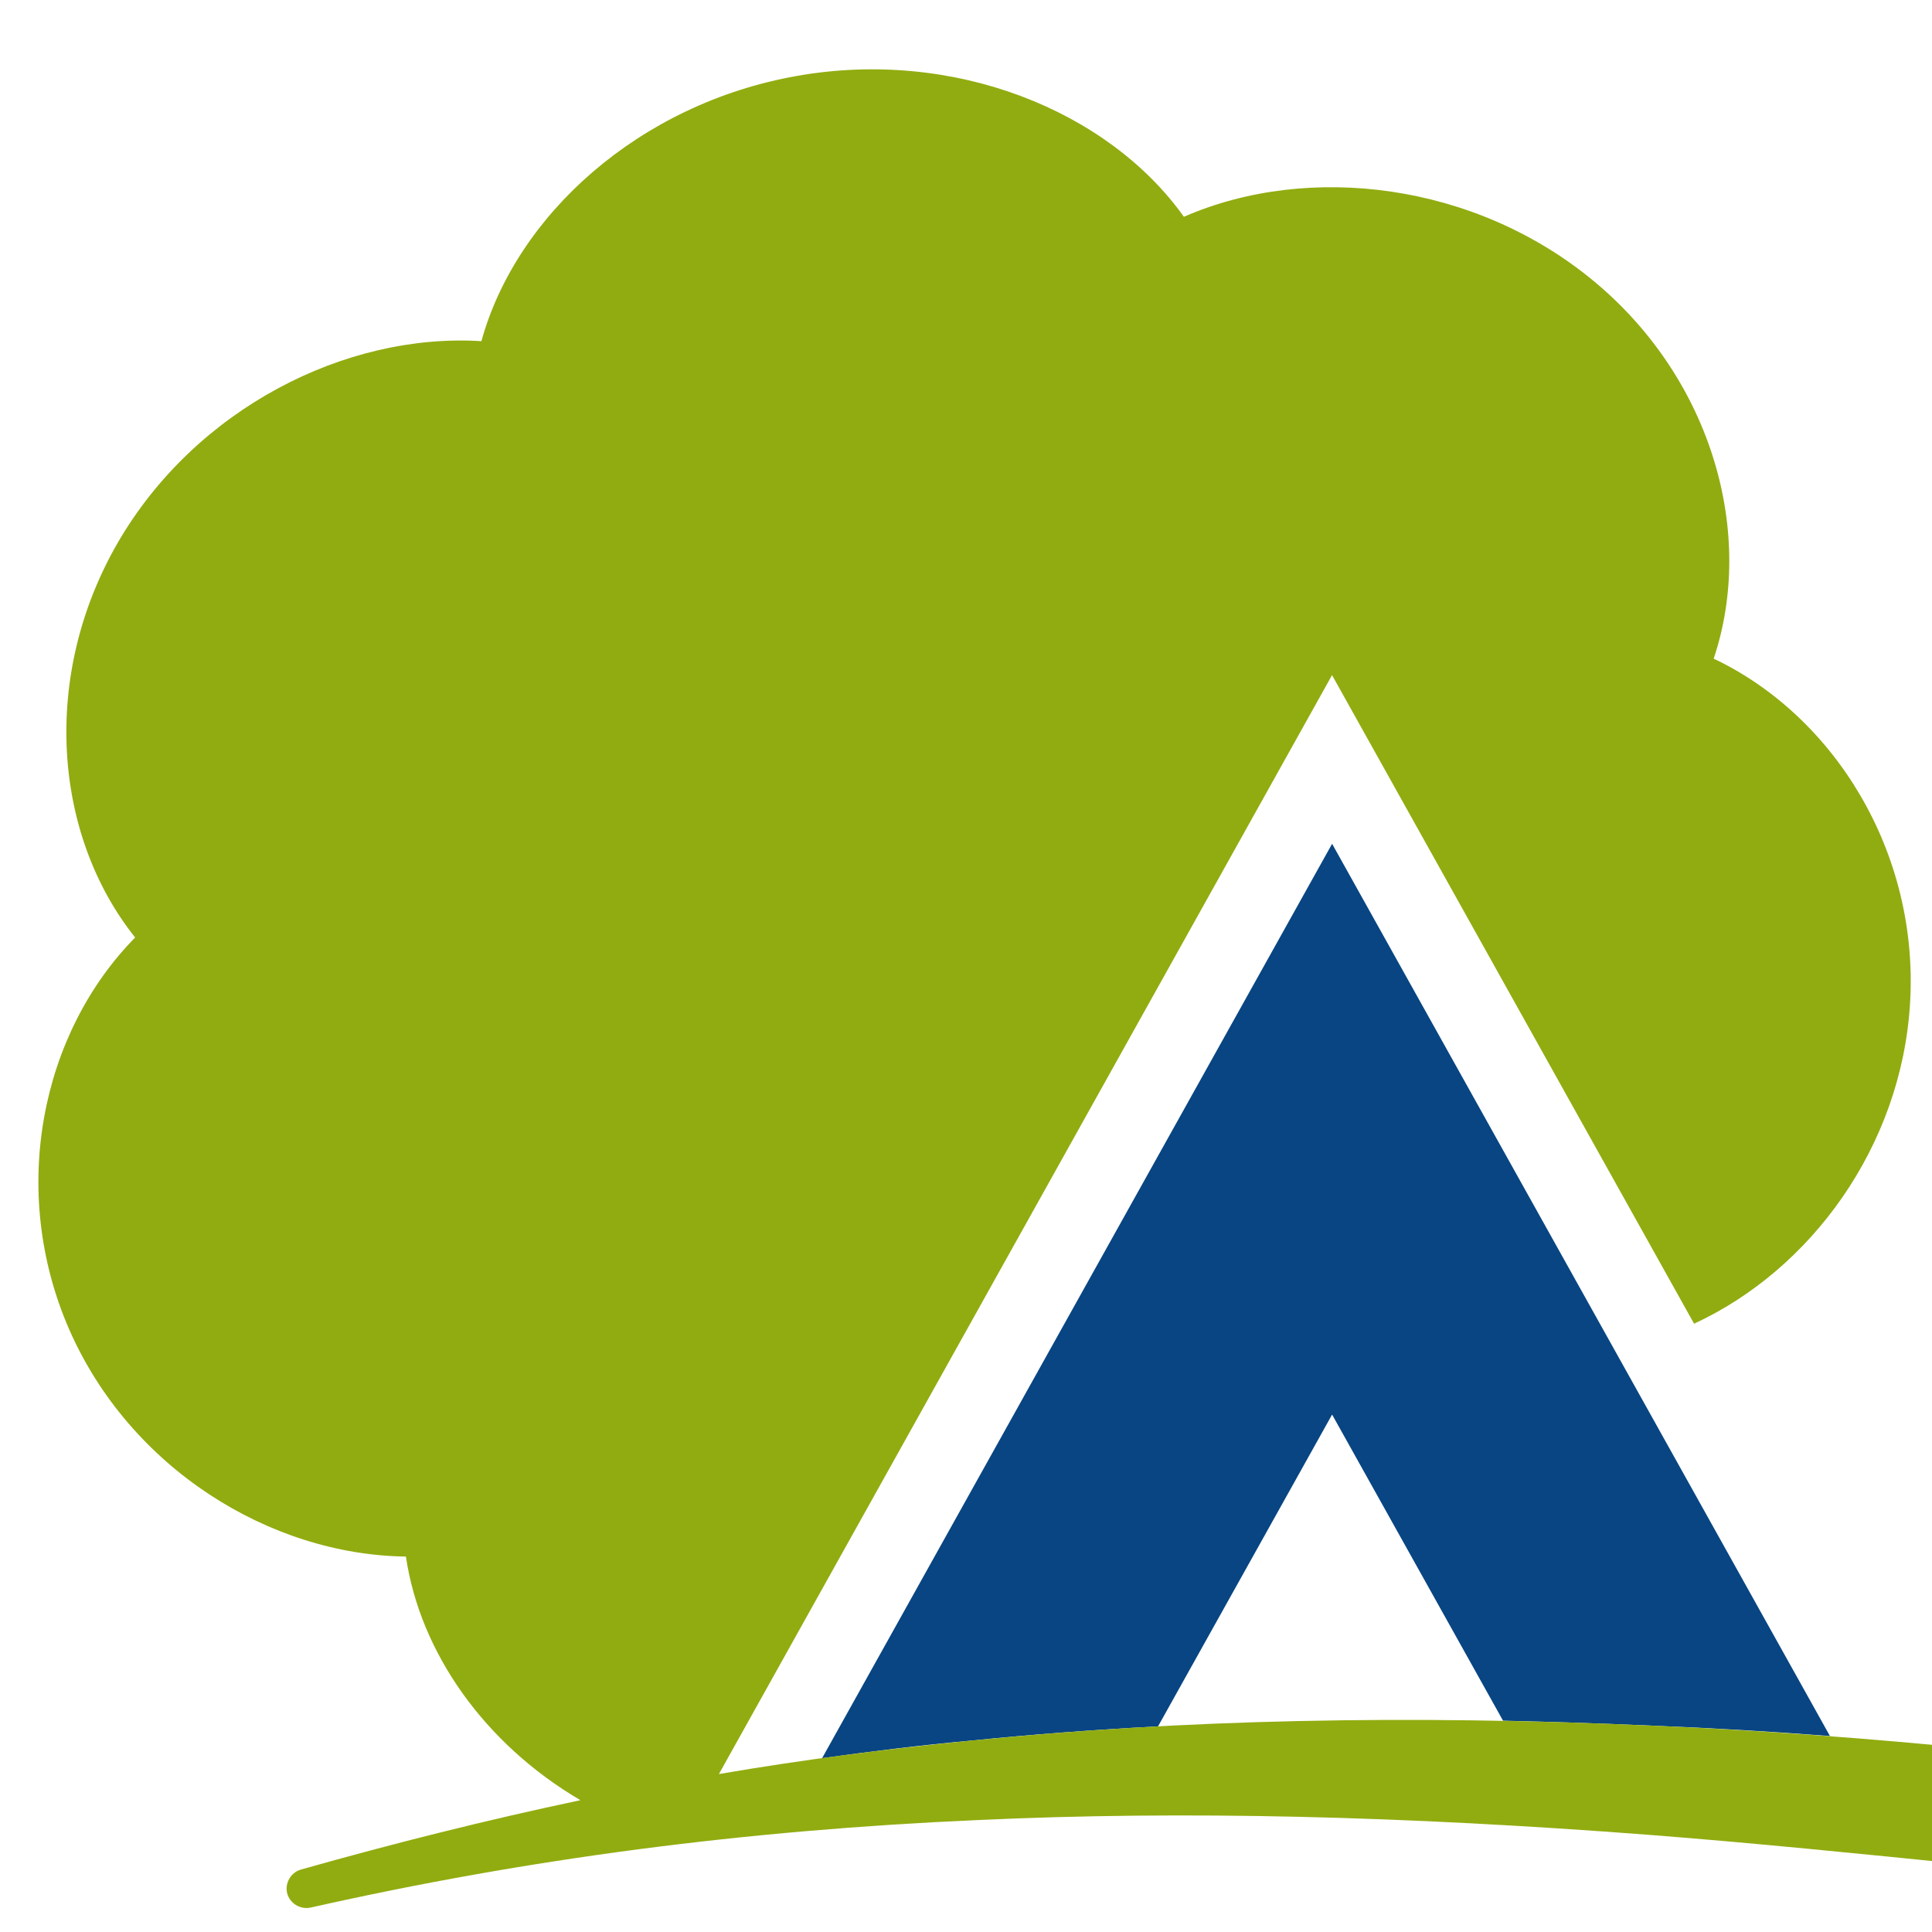 <svg xmlns="http://www.w3.org/2000/svg" version="1.1" xmlns:xlink="http://www.w3.org/1999/xlink" width="1000" height="1000"><style>
    #light-icon {
      display: inline;
    }
    #dark-icon {
      display: none;
    }

    @media (prefers-color-scheme: dark) {
      #light-icon {
        display: none;
      }
      #dark-icon {
        display: inline;
      }
    }
  </style><g id="light-icon"><svg xmlns="http://www.w3.org/2000/svg" version="1.1" xmlns:xlink="http://www.w3.org/1999/xlink" width="1000" height="1000"><g><g transform="matrix(15.625,0,0,15.625,0,0)"><svg xmlns="http://www.w3.org/2000/svg" version="1.1" xmlns:xlink="http://www.w3.org/1999/xlink" width="64px" height="64px"><svg width="64px" height="64px" version="1.1" xmlns="http://www.w3.org/2000/svg" xmlns:xlink="http://www.w3.org/1999/xlink" xml:space="preserve" xmlns:serif="http://www.serif.com/" style="fill-rule:evenodd;clip-rule:evenodd;stroke-linejoin:round;stroke-miterlimit:2;"><g transform="matrix(1,0,0,1,-600,-100)"><g id="favicon-MDR-transparent" transform="matrix(0.128,0,0,0.622,591.917,-86.455)"><rect x="63.147" y="300" width="500.014" height="102.974" style="fill:none;"></rect><clipPath id="_clip1"><rect x="63.147" y="300" width="500.014" height="102.974"></rect></clipPath><g clip-path="url(#_clip1)"><g transform="matrix(0.987,0,0,0.203,61.05,298.662)"><g transform="matrix(1.49,0,0,1.49,-2720.34,-32446.8)"><path d="M2149.19,22085.7L2061.58,21928.6L1971.83,22089.6C1980.48,22088.4 1989.25,22087.3 1998.16,22086.5C2008.87,22085.4 2019.78,22084.6 2030.95,22084L2061.58,22029.1L2091.66,22083C2100.43,22083.2 2109.38,22083.5 2118.53,22083.9C2128.51,22084.3 2138.72,22084.9 2149.19,22085.7Z" style="fill:rgb(8,69,130);"></path></g><g transform="matrix(1.49,0,0,1.49,-2720.34,-32446.8)"><path d="M1929.3,22097C1912.43,22087.1 1901.08,22071 1898.59,22054.1C1874.58,22053.8 1850.01,22038.5 1839.33,22014.1C1828.65,21989.6 1834.42,21961.9 1850.94,21945.1C1836.59,21927.1 1834.27,21899.1 1847.93,21875.5C1861.59,21852 1887.94,21838.6 1911.88,21840.1C1917.98,21817.9 1939.66,21798.3 1967.38,21793.4C1995.09,21788.5 2022.18,21799.5 2035.5,21818.2C2057.47,21808.6 2086.82,21812.2 2107.72,21829.6C2128.62,21847 2136.05,21874.2 2128.73,21896C2150.02,21906.1 2164.93,21930.2 2163.28,21956.8C2161.72,21981.9 2145.85,22003.6 2125.28,22013.1L2061.57,21898.9L1953.67,22092.4C1968.17,22089.9 1982.95,22088 1998.16,22086.5C2035.15,22082.8 2074.58,22081.9 2118.53,22083.9C2136.88,22084.7 2156.02,22086.1 2176.07,22088.1C2202.84,22090.9 2231.24,22094.8 2261.63,22099.7C2288.29,22104 2316.45,22109.2 2346.4,22115.2C2385.31,22122.9 2427.11,22132.2 2472.58,22142.4C2474.43,22142.8 2475.64,22144.6 2475.28,22146.4C2474.92,22148.3 2473.13,22149.5 2471.28,22149.1C2425.35,22141.7 2383.09,22135.5 2343.89,22129.8C2313.81,22125.5 2285.59,22121.7 2258.93,22118.3C2228.69,22114.4 2200.49,22111.2 2173.97,22108.4C2154.21,22106.4 2135.4,22104.5 2117.34,22103.1C2074.28,22099.8 2035.62,22098.8 1999.17,22100.5C1958.17,22102.3 1920.06,22107.3 1881.85,22115.9C1880.03,22116.3 1878.17,22115.2 1877.7,22113.4C1877.24,22111.6 1878.34,22109.7 1880.16,22109.2C1896.44,22104.6 1912.74,22100.5 1929.3,22097Z" style="fill:rgb(145,172,16);"></path></g></g></g></g></g></svg></svg></g></g></svg></g><g id="dark-icon"><svg xmlns="http://www.w3.org/2000/svg" version="1.1" xmlns:xlink="http://www.w3.org/1999/xlink" width="1000" height="1000"><g><g transform="matrix(15.625,0,0,15.625,0,0)"><svg xmlns="http://www.w3.org/2000/svg" version="1.1" xmlns:xlink="http://www.w3.org/1999/xlink" width="64px" height="64px"><svg width="64px" height="64px" version="1.1" xmlns="http://www.w3.org/2000/svg" xmlns:xlink="http://www.w3.org/1999/xlink" xml:space="preserve" xmlns:serif="http://www.serif.com/" style="fill-rule:evenodd;clip-rule:evenodd;stroke-linejoin:round;stroke-miterlimit:2;"><g transform="matrix(1,0,0,1,-700,-100)"><g id="favicon-MDR-transparent-DARKmode" transform="matrix(0.128,0,0,0.622,691.917,-86.455)"><rect x="63.147" y="300" width="500.014" height="102.974" style="fill:none;"></rect><clipPath id="_clip1"><rect x="63.147" y="300" width="500.014" height="102.974"></rect></clipPath><g clip-path="url(#_clip1)"><g transform="matrix(0.987,0,0,0.203,61.05,298.662)"><g transform="matrix(1.49,0,0,1.49,-2720.34,-32446.8)"><path d="M2149.19,22085.7L2061.58,21928.6L1971.83,22089.6C1980.48,22088.4 1989.25,22087.3 1998.16,22086.5C2008.87,22085.4 2019.78,22084.6 2030.95,22084L2061.58,22029.1L2091.66,22083C2100.43,22083.2 2109.38,22083.5 2118.53,22083.9C2128.51,22084.3 2138.72,22084.9 2149.19,22085.7Z" style="fill:white;"></path></g><g transform="matrix(1.49,0,0,1.49,-2720.34,-32446.8)"><path d="M1929.3,22097C1912.43,22087.1 1901.08,22071 1898.59,22054.1C1874.58,22053.8 1850.01,22038.5 1839.33,22014.1C1828.65,21989.6 1834.42,21961.9 1850.94,21945.1C1836.59,21927.1 1834.27,21899.1 1847.93,21875.5C1861.59,21852 1887.94,21838.6 1911.88,21840.1C1917.98,21817.9 1939.66,21798.3 1967.38,21793.4C1995.09,21788.5 2022.18,21799.5 2035.5,21818.2C2057.47,21808.6 2086.82,21812.2 2107.72,21829.6C2128.62,21847 2136.05,21874.2 2128.73,21896C2150.02,21906.1 2164.93,21930.2 2163.28,21956.8C2161.72,21981.9 2145.85,22003.6 2125.28,22013.1L2061.57,21898.9L1953.67,22092.4C1968.17,22089.9 1982.95,22088 1998.16,22086.5C2035.15,22082.8 2074.58,22081.9 2118.53,22083.9C2136.88,22084.7 2156.02,22086.1 2176.07,22088.1C2202.84,22090.9 2231.24,22094.8 2261.63,22099.7C2288.29,22104 2316.45,22109.2 2346.4,22115.2C2385.31,22122.9 2427.11,22132.2 2472.58,22142.4C2474.43,22142.8 2475.64,22144.6 2475.28,22146.4C2474.92,22148.3 2473.13,22149.5 2471.28,22149.1C2425.35,22141.7 2383.09,22135.5 2343.89,22129.8C2313.81,22125.5 2285.59,22121.7 2258.93,22118.3C2228.69,22114.4 2200.49,22111.2 2173.97,22108.4C2154.21,22106.4 2135.4,22104.5 2117.34,22103.1C2074.28,22099.8 2035.62,22098.8 1999.17,22100.5C1958.17,22102.3 1920.06,22107.3 1881.85,22115.9C1880.03,22116.3 1878.17,22115.2 1877.7,22113.4C1877.24,22111.6 1878.34,22109.7 1880.16,22109.2C1896.44,22104.6 1912.74,22100.5 1929.3,22097Z" style="fill:rgb(145,172,16);"></path></g></g></g></g></g></svg></svg></g></g></svg></g></svg>